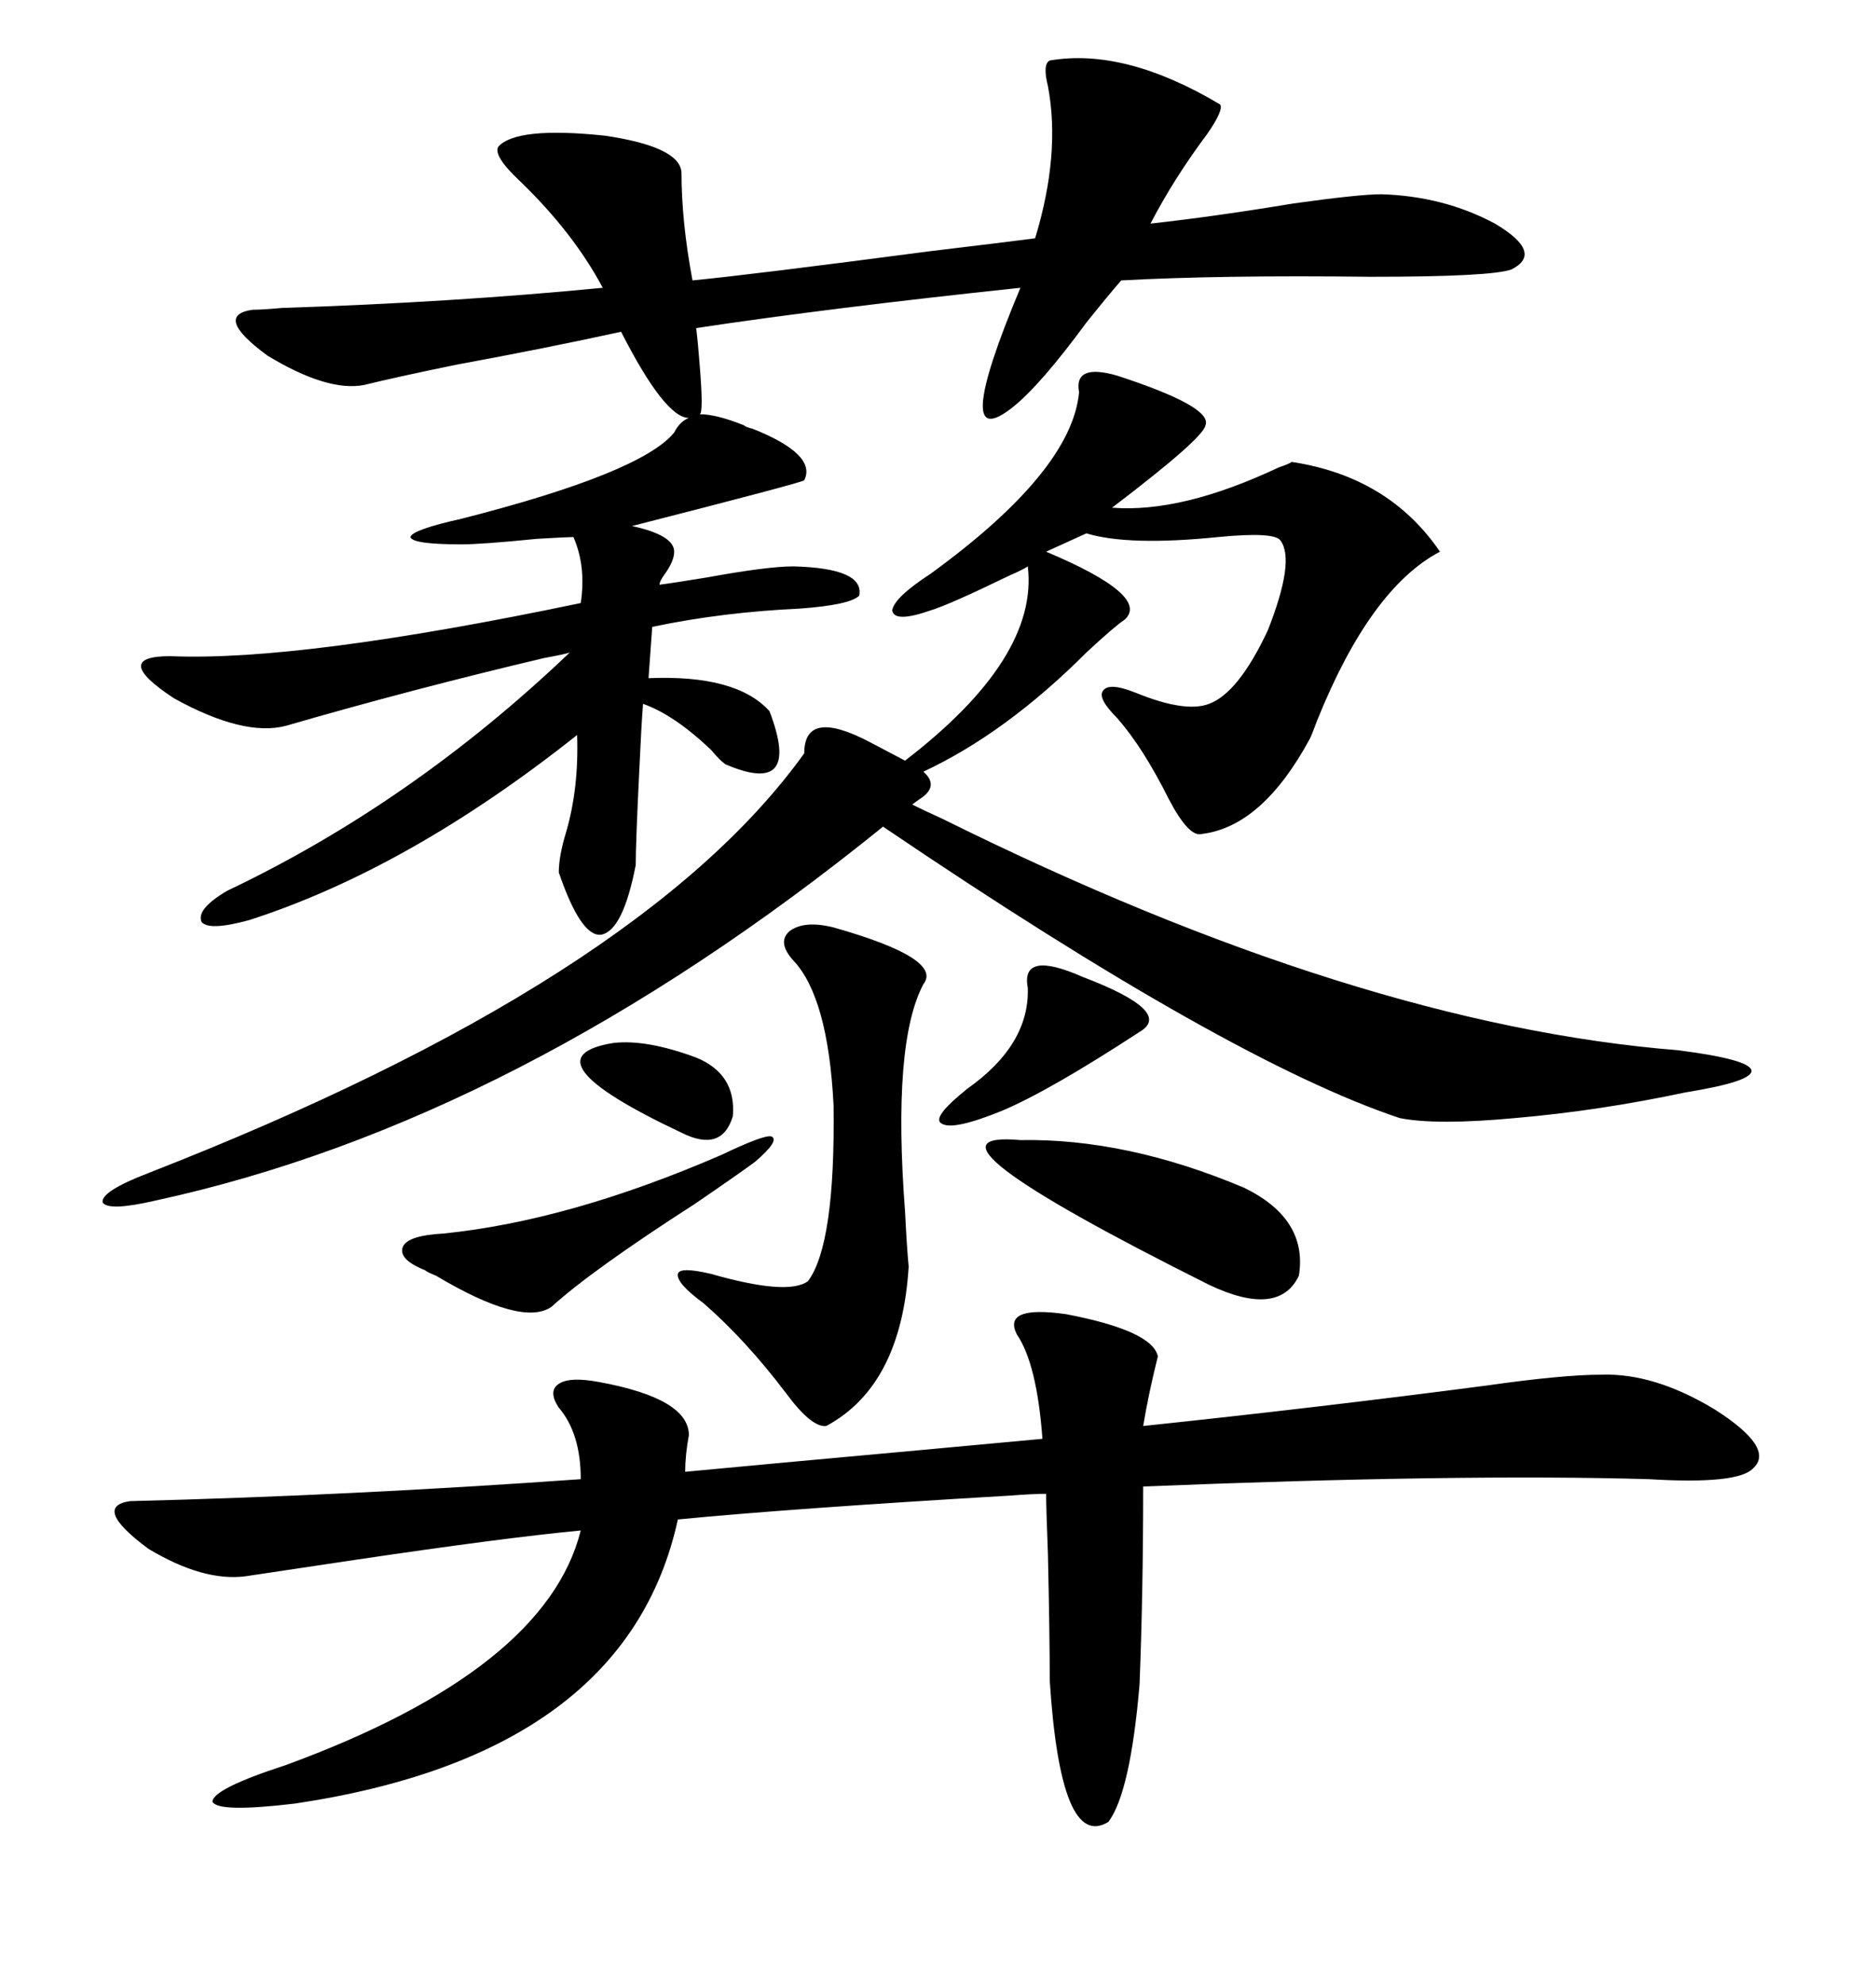 <svg xmlns="http://www.w3.org/2000/svg" xmlns:xlink="http://www.w3.org/1999/xlink" width="300" height="317.285"><path d="M118.95 67.97L118.95 67.97Q119.24 68.26 120.41 68.55L120.41 68.55Q130.66 72.66 128.61 76.76L128.61 76.76Q128.61 77.05 101.07 84.08L101.07 84.08Q107.81 85.55 107.81 88.18L107.81 88.18Q107.81 89.65 106.35 91.70L106.35 91.70Q105.47 92.87 105.47 93.46L105.47 93.46Q107.81 93.16 113.09 92.29L113.09 92.29Q122.75 90.53 126.86 90.53L126.86 90.53Q138.28 90.82 137.40 95.21L137.40 95.21Q135.94 96.68 128.03 97.27L128.03 97.27Q115.43 97.85 104.30 100.20L104.30 100.20L103.71 108.40Q117.77 107.81 123.05 113.67L123.05 113.67Q128.32 127.44 116.02 122.17L116.02 122.17Q115.14 121.58 113.67 119.82L113.67 119.82Q107.81 114.26 102.83 112.50L102.83 112.50Q102.54 116.31 102.25 122.75L102.25 122.75Q101.66 134.77 101.66 138.28L101.66 138.28Q99.61 148.83 96.09 149.41L96.09 149.41Q92.87 149.71 89.36 139.45L89.36 139.45Q89.36 136.82 90.53 133.01L90.53 133.01Q92.58 125.98 92.29 117.48L92.29 117.48Q65.33 138.87 39.84 147.07L39.84 147.07Q33.40 148.83 32.23 147.36L32.23 147.36Q31.35 145.31 36.33 142.38L36.33 142.38Q65.92 128.32 91.11 104.30L91.11 104.30Q90.23 104.59 87.01 105.18L87.01 105.18Q65.92 110.16 45.70 116.02L45.70 116.02Q38.96 117.77 27.83 111.62L27.83 111.62Q17.58 104.88 27.25 104.88L27.25 104.88Q48.05 105.76 92.87 96.39L92.87 96.39Q93.75 90.53 91.70 85.84L91.70 85.84Q90.82 85.84 85.84 86.13L85.84 86.13Q77.05 87.01 73.83 87.01L73.83 87.01Q65.92 87.01 65.63 85.84L65.63 85.84Q65.92 84.67 73.83 82.91L73.83 82.91Q102.54 75.59 107.81 69.14L107.81 69.14Q108.69 67.38 110.16 66.80L110.16 66.80Q106.35 66.80 99.32 53.03L99.32 53.03Q87.30 55.66 72.95 58.30L72.95 58.30Q62.99 60.35 58.30 61.52L58.30 61.52Q52.44 62.70 42.77 56.84L42.77 56.84Q33.98 50.39 40.43 49.51L40.43 49.51Q41.89 49.51 45.12 49.22L45.12 49.22Q72.36 48.34 96.39 46.00L96.39 46.00Q91.70 37.21 83.20 29.00L83.20 29.00Q78.81 24.90 79.69 23.44L79.69 23.44Q82.62 20.21 96.68 21.68L96.68 21.68Q108.69 23.44 108.98 27.54L108.98 27.54Q108.98 35.45 110.74 44.82L110.74 44.82Q119.82 43.95 148.83 40.14L148.83 40.14Q161.13 38.67 165.53 38.09L165.53 38.09Q169.63 24.61 167.58 13.77L167.58 13.77Q166.70 10.25 167.87 9.67L167.87 9.67Q179.88 7.62 195.12 16.70L195.12 16.70Q195.70 17.58 193.07 21.39L193.07 21.39Q187.79 28.42 183.98 35.74L183.98 35.74Q194.53 34.57 206.84 32.52L206.84 32.52Q217.38 31.05 220.90 31.05L220.90 31.05Q230.86 31.35 239.06 35.74L239.06 35.74Q246.97 40.43 241.70 43.07L241.70 43.07Q238.48 44.24 219.14 44.24L219.14 44.24Q195.41 43.95 179.30 44.82L179.30 44.82Q177.25 47.17 173.73 51.56L173.73 51.56Q166.41 61.52 162.01 65.04L162.01 65.04Q151.76 73.24 163.18 46.00L163.18 46.00Q132.71 49.22 111.33 52.44L111.33 52.44Q111.62 54.79 111.91 58.59L111.91 58.59Q112.50 65.92 111.91 66.21L111.91 66.21Q114.55 66.21 118.95 67.97ZM178.71 60.06L178.71 60.06Q193.95 65.04 192.77 67.97L192.77 67.97Q192.48 70.02 177.83 81.15L177.83 81.15Q188.96 82.03 204.49 74.71L204.49 74.71Q206.25 74.12 206.54 73.83L206.54 73.83Q222.07 76.17 230.27 88.18L230.27 88.18Q219.14 94.04 210.64 115.14L210.64 115.14Q209.77 117.48 209.47 118.07L209.47 118.07Q201.86 132.13 192.19 133.30L192.19 133.30Q190.14 133.89 186.91 127.73L186.91 127.73Q182.81 119.53 178.71 114.84L178.71 114.84Q175.49 111.62 176.37 110.45L176.37 110.45Q177.25 108.98 181.64 110.74L181.64 110.74Q189.55 113.96 193.36 112.50L193.36 112.50Q198.05 110.74 202.73 100.78L202.73 100.78Q207.13 89.65 204.79 86.43L204.79 86.43Q203.91 84.96 194.82 85.84L194.82 85.84Q180.47 87.30 173.73 85.25L173.73 85.25L167.29 88.18Q183.98 95.21 179.88 99.02L179.88 99.02Q178.13 100.20 173.73 104.30L173.73 104.30Q160.84 117.19 147.66 123.34L147.66 123.34Q150.29 125.68 147.07 127.73L147.07 127.73Q146.19 128.32 145.90 128.61L145.90 128.61Q147.66 129.49 150.88 130.96L150.88 130.96Q217.09 163.77 268.36 167.87L268.36 167.87Q279.79 169.34 280.08 171.09L280.08 171.09Q280.37 172.85 269.53 174.61L269.53 174.61Q255.76 177.54 242.29 178.71L242.29 178.71Q229.69 179.88 223.83 178.71L223.83 178.71Q196.58 169.63 141.21 132.13L141.21 132.13Q82.91 179.30 24.90 191.89L24.90 191.89Q17.29 193.65 16.41 192.19L16.41 192.19Q16.11 190.43 23.73 187.50L23.73 187.50Q102.54 156.74 128.61 120.41L128.61 120.41Q128.61 113.09 139.16 118.65L139.16 118.65L144.73 121.58Q166.11 105.18 164.36 90.53L164.36 90.53Q163.48 91.11 161.43 91.99L161.43 91.99Q151.76 96.68 148.83 97.56L148.83 97.56Q142.97 99.61 142.68 97.56L142.68 97.56Q142.97 95.51 148.83 91.70L148.83 91.70Q171.39 75.29 172.56 62.70L172.56 62.70Q171.68 58.01 178.71 60.06ZM39.26 251.95L39.26 251.95Q32.52 252.83 23.73 247.56L23.73 247.56Q14.65 240.82 20.80 239.94L20.80 239.94Q55.96 239.06 92.87 236.43L92.87 236.43Q92.87 229.10 89.36 225L89.36 225Q87.60 222.36 89.36 221.19L89.36 221.19Q91.11 220.02 95.80 220.90L95.80 220.90Q110.16 223.54 110.16 229.39L110.16 229.39Q109.57 232.62 109.57 235.25L109.57 235.25Q121.88 234.08 147.66 231.74L147.66 231.74Q160.25 230.57 166.70 229.98L166.70 229.98Q165.82 217.97 162.60 213.28L162.60 213.28Q160.25 208.59 170.51 210.06L170.51 210.06Q184.28 212.70 185.16 216.80L185.16 216.80Q183.69 222.66 182.81 227.93L182.81 227.93Q210.64 225 237.60 221.48L237.60 221.48Q249.90 219.73 256.05 219.73L256.05 219.73Q264.55 219.43 274.22 225.29L274.22 225.29Q283.89 231.45 280.37 234.67L280.37 234.67Q278.03 237.30 263.67 236.43L263.67 236.43Q233.50 235.55 182.81 237.60L182.81 237.60Q182.81 254.59 182.23 269.24L182.23 269.24Q180.76 286.52 177.25 291.21L177.25 291.21Q169.63 295.90 167.87 268.65L167.87 268.65Q167.87 261.62 167.58 248.44L167.58 248.44Q167.29 240.82 167.29 238.77L167.29 238.77Q165.23 238.77 161.43 239.06L161.43 239.06Q126.56 241.11 108.40 242.87L108.40 242.87Q100.20 280.37 47.17 288.28L47.17 288.28Q34.86 289.75 33.98 287.99L33.98 287.99Q33.98 285.94 45.70 282.13L45.70 282.13Q87.30 266.89 92.87 244.63L92.87 244.63Q80.57 245.80 56.84 249.32L56.84 249.32Q45.12 251.07 39.26 251.95ZM133.30 148.24L133.30 148.24Q150.88 153.22 147.66 157.32L147.66 157.32Q142.68 166.70 144.73 193.65L144.73 193.65Q145.02 199.51 145.31 202.44L145.31 202.44Q144.14 221.48 132.13 227.93L132.13 227.93Q129.79 228.22 125.68 222.66L125.68 222.66Q119.24 214.16 112.50 208.30L112.50 208.30Q108.11 205.08 108.40 203.61L108.40 203.61Q108.69 202.44 113.67 203.61L113.67 203.61Q125.98 207.13 129.20 204.79L129.20 204.79Q133.59 198.93 133.30 176.66L133.30 176.66Q132.42 159.38 126.86 153.52L126.86 153.52Q124.22 150.59 126.27 148.83L126.27 148.83Q128.61 147.07 133.30 148.24ZM163.18 182.23L163.18 182.23Q180.18 181.93 198.93 189.84L198.93 189.84Q209.18 194.82 207.71 203.91L207.71 203.91Q204.49 210.64 193.36 205.37L193.36 205.37Q143.55 180.47 163.18 182.23ZM120.70 185.74L120.70 185.74Q117.48 188.09 111.04 192.48L111.04 192.48Q94.63 203.03 88.18 208.89L88.18 208.89Q83.50 212.11 69.73 203.91L69.73 203.91Q68.26 203.32 67.97 203.03L67.97 203.03Q63.57 201.27 64.45 199.22L64.45 199.22Q65.33 197.46 70.90 197.17L70.90 197.17Q91.11 195.12 115.43 184.57L115.43 184.57Q122.17 181.35 123.34 181.64L123.34 181.64Q124.80 182.23 120.70 185.74ZM173.14 156.15L173.14 156.15Q187.79 161.72 182.23 164.94L182.23 164.94Q167.87 174.32 160.25 177.54L160.25 177.54Q152.34 180.76 150.59 179.59L150.59 179.59Q148.83 178.71 154.69 174.02L154.69 174.02Q164.65 166.99 164.36 157.91L164.36 157.91Q163.18 151.76 173.14 156.15ZM98.14 166.70L98.14 166.70Q103.42 166.11 111.33 169.04L111.33 169.04Q117.77 171.68 117.19 178.42L117.19 178.42Q115.43 184.28 108.98 181.05L108.98 181.05Q83.50 169.04 98.14 166.70Z"/></svg>
